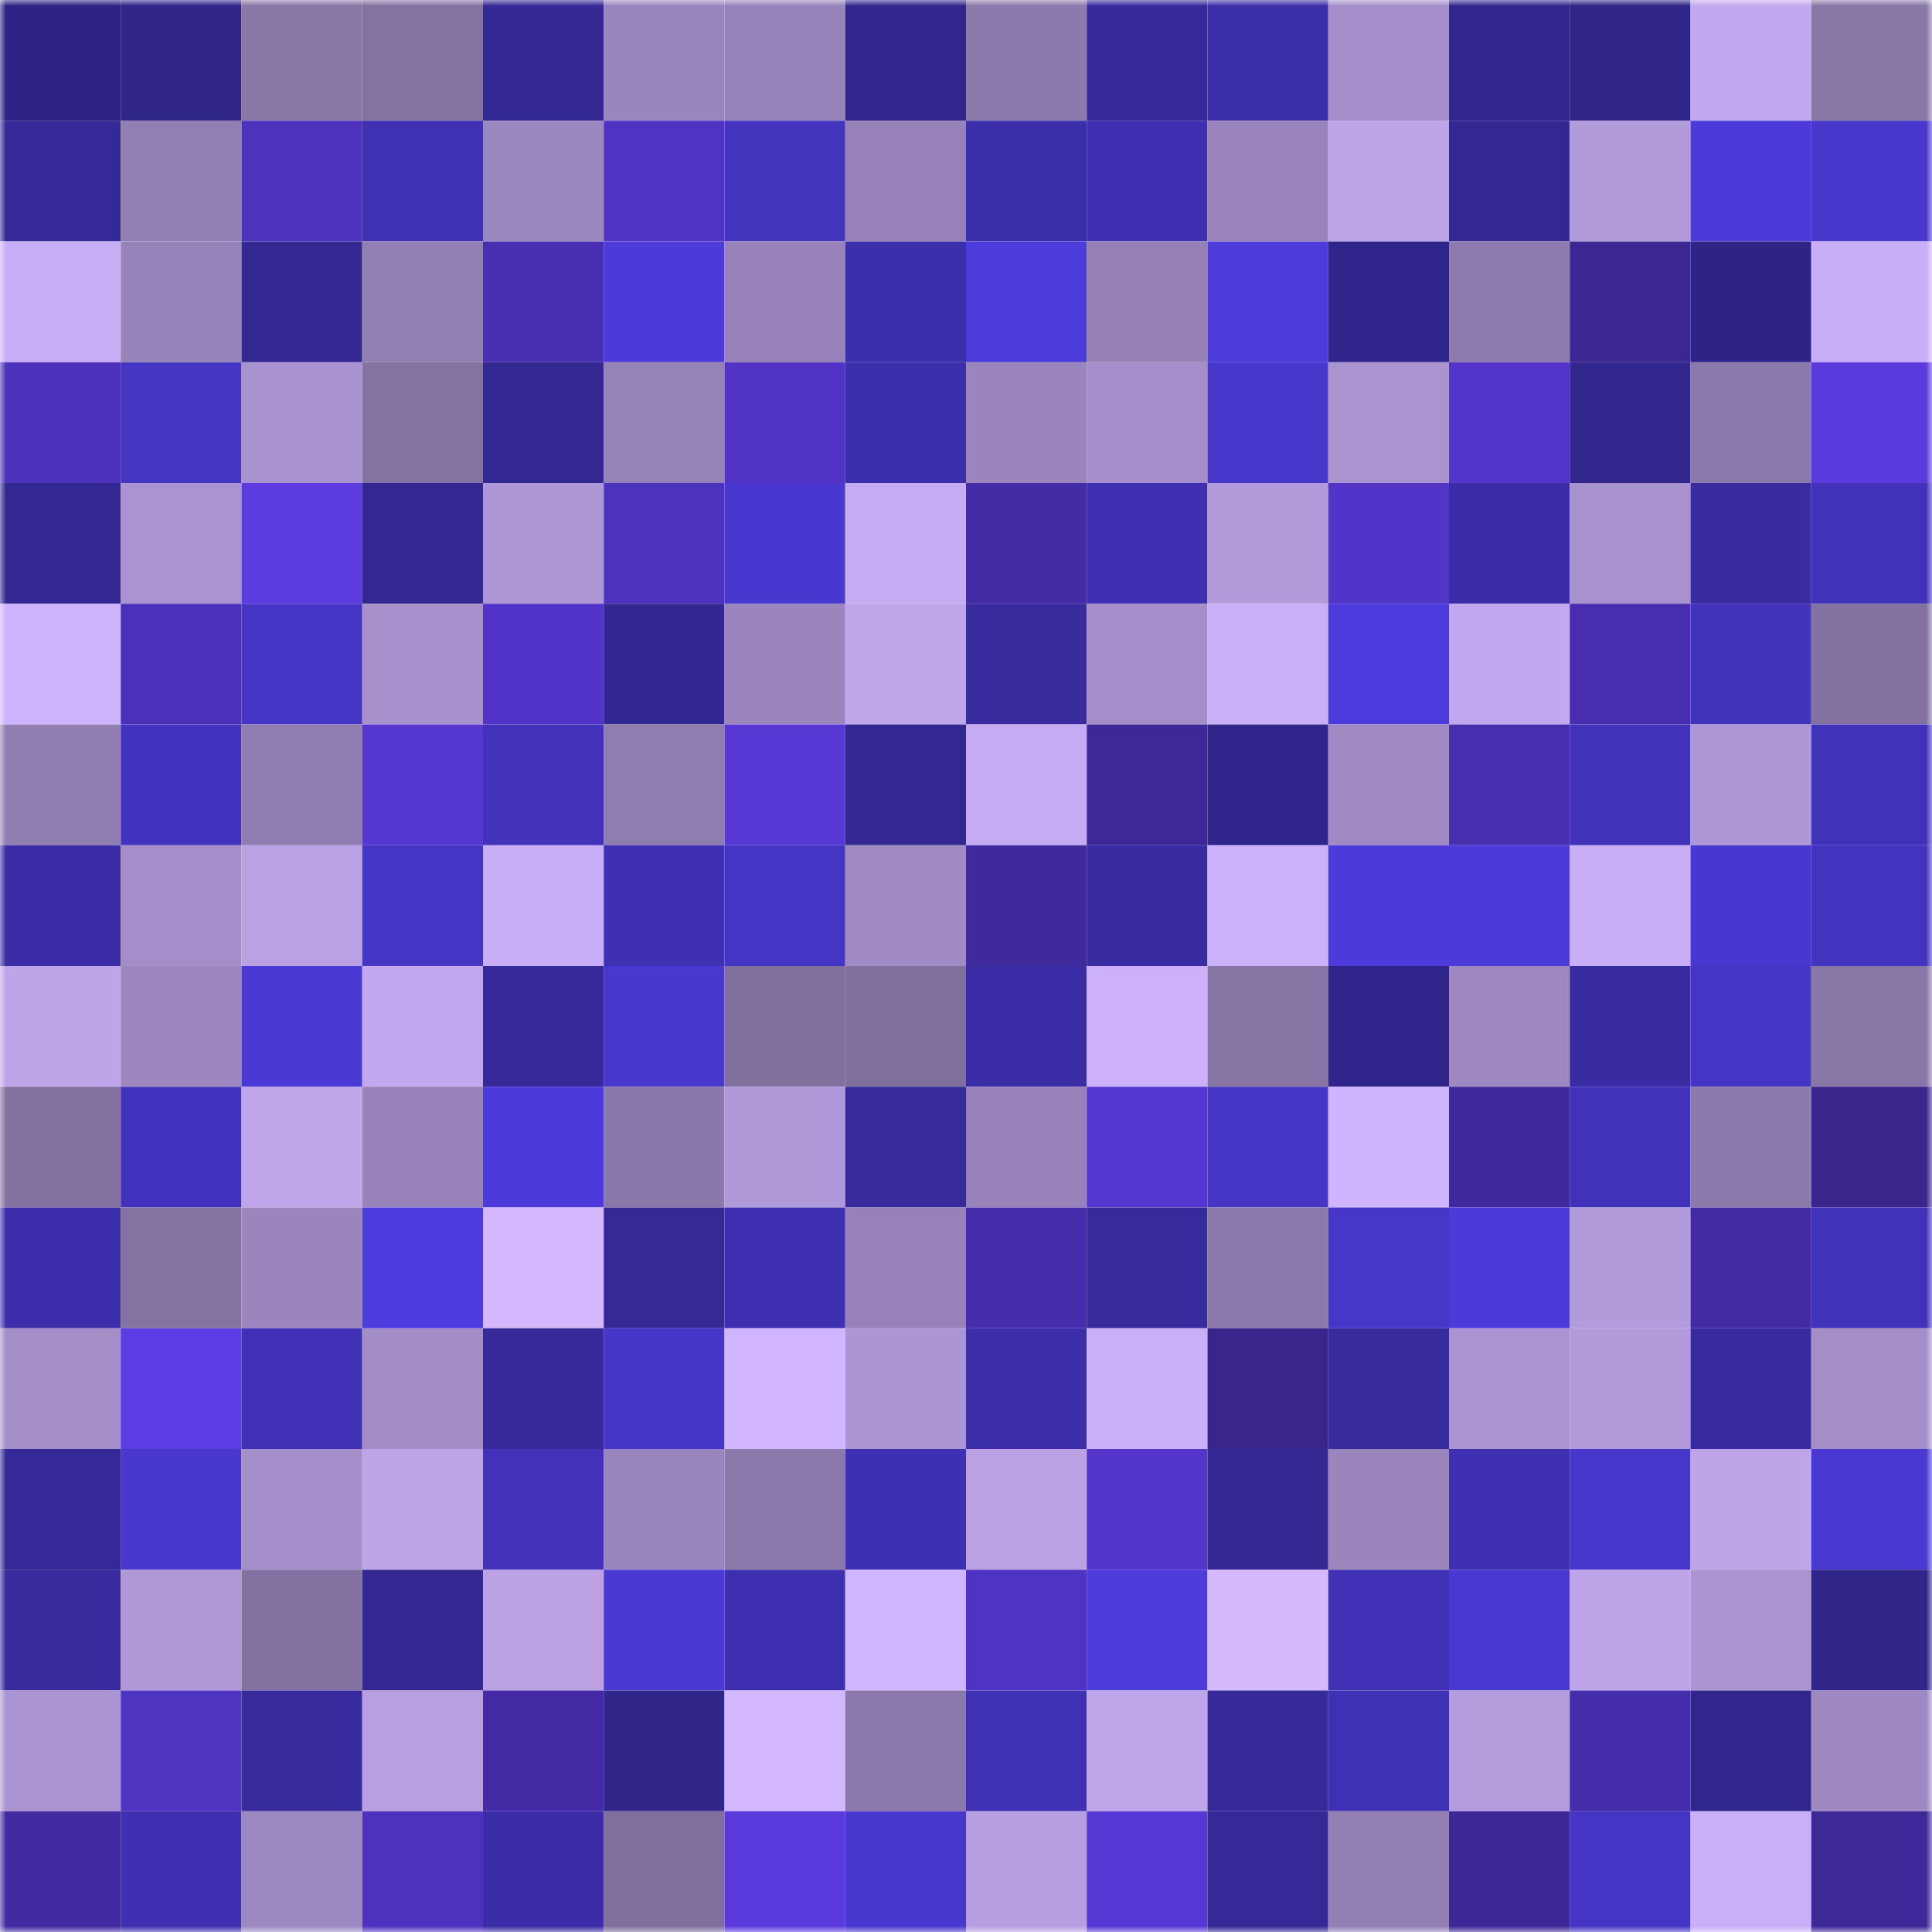 <svg viewBox="0 0 160 160" fill="none" role="img" xmlns="http://www.w3.org/2000/svg" width="240" height="240" name="farcaster%2Cjnvck"><mask id="729529553" mask-type="alpha" maskUnits="userSpaceOnUse" x="0" y="0" width="160" height="160"><rect width="160" height="160" fill="#FFFFFF"></rect></mask><g mask="url(#729529553)"><rect x="0" y="0" width="10" height="10" fill="#2f2485"></rect><rect x="10" y="0" width="10" height="10" fill="#302589"></rect><rect x="20" y="0" width="10" height="10" fill="#8877a7"></rect><rect x="30" y="0" width="10" height="10" fill="#8473a2"></rect><rect x="40" y="0" width="10" height="10" fill="#342894"></rect><rect x="50" y="0" width="10" height="10" fill="#9a86be"></rect><rect x="60" y="0" width="10" height="10" fill="#9683b9"></rect><rect x="70" y="0" width="10" height="10" fill="#31268b"></rect><rect x="80" y="0" width="10" height="10" fill="#8c7aac"></rect><rect x="90" y="0" width="10" height="10" fill="#362a9a"></rect><rect x="100" y="0" width="10" height="10" fill="#3b2ea9"></rect><rect x="110" y="0" width="10" height="10" fill="#a48fca"></rect><rect x="120" y="0" width="10" height="10" fill="#31268c"></rect><rect x="130" y="0" width="10" height="10" fill="#2f2588"></rect><rect x="140" y="0" width="10" height="10" fill="#c2a9ef"></rect><rect x="150" y="0" width="10" height="10" fill="#8877a7"></rect><rect x="0" y="10" width="10" height="10" fill="#352997"></rect><rect x="10" y="10" width="10" height="10" fill="#917eb2"></rect><rect x="20" y="10" width="10" height="10" fill="#4e32bd"></rect><rect x="30" y="10" width="10" height="10" fill="#3f31b3"></rect><rect x="40" y="10" width="10" height="10" fill="#9c88c0"></rect><rect x="50" y="10" width="10" height="10" fill="#5033c3"></rect><rect x="60" y="10" width="10" height="10" fill="#4334be"></rect><rect x="70" y="10" width="10" height="10" fill="#9682b8"></rect><rect x="80" y="10" width="10" height="10" fill="#3b2ea9"></rect><rect x="90" y="10" width="10" height="10" fill="#3f30b3"></rect><rect x="100" y="10" width="10" height="10" fill="#9884bb"></rect><rect x="110" y="10" width="10" height="10" fill="#bca4e7"></rect><rect x="120" y="10" width="10" height="10" fill="#332791"></rect><rect x="130" y="10" width="10" height="10" fill="#b29bdb"></rect><rect x="140" y="10" width="10" height="10" fill="#4b3ad7"></rect><rect x="150" y="10" width="10" height="10" fill="#4737cb"></rect><rect x="0" y="20" width="10" height="10" fill="#c7adf5"></rect><rect x="10" y="20" width="10" height="10" fill="#9683b9"></rect><rect x="20" y="20" width="10" height="10" fill="#342893"></rect><rect x="30" y="20" width="10" height="10" fill="#927fb3"></rect><rect x="40" y="20" width="10" height="10" fill="#482eb0"></rect><rect x="50" y="20" width="10" height="10" fill="#4c3bd8"></rect><rect x="60" y="20" width="10" height="10" fill="#9783b9"></rect><rect x="70" y="20" width="10" height="10" fill="#3c2fac"></rect><rect x="80" y="20" width="10" height="10" fill="#4d3cdc"></rect><rect x="90" y="20" width="10" height="10" fill="#9480b5"></rect><rect x="100" y="20" width="10" height="10" fill="#4d3bdb"></rect><rect x="110" y="20" width="10" height="10" fill="#30258a"></rect><rect x="120" y="20" width="10" height="10" fill="#8e7bae"></rect><rect x="130" y="20" width="10" height="10" fill="#3c2692"></rect><rect x="140" y="20" width="10" height="10" fill="#2f2485"></rect><rect x="150" y="20" width="10" height="10" fill="#c8aef6"></rect><rect x="0" y="30" width="10" height="10" fill="#4c31ba"></rect><rect x="10" y="30" width="10" height="10" fill="#4435c3"></rect><rect x="20" y="30" width="10" height="10" fill="#a892cf"></rect><rect x="30" y="30" width="10" height="10" fill="#8473a2"></rect><rect x="40" y="30" width="10" height="10" fill="#332791"></rect><rect x="50" y="30" width="10" height="10" fill="#9582b7"></rect><rect x="60" y="30" width="10" height="10" fill="#5134c5"></rect><rect x="70" y="30" width="10" height="10" fill="#3c2fac"></rect><rect x="80" y="30" width="10" height="10" fill="#9a86bd"></rect><rect x="90" y="30" width="10" height="10" fill="#a48ec9"></rect><rect x="100" y="30" width="10" height="10" fill="#4737ca"></rect><rect x="110" y="30" width="10" height="10" fill="#aa94d0"></rect><rect x="120" y="30" width="10" height="10" fill="#5335c9"></rect><rect x="130" y="30" width="10" height="10" fill="#31268d"></rect><rect x="140" y="30" width="10" height="10" fill="#8b79ab"></rect><rect x="150" y="30" width="10" height="10" fill="#5b3add"></rect><rect x="0" y="40" width="10" height="10" fill="#332791"></rect><rect x="10" y="40" width="10" height="10" fill="#a993d0"></rect><rect x="20" y="40" width="10" height="10" fill="#5c3be0"></rect><rect x="30" y="40" width="10" height="10" fill="#332892"></rect><rect x="40" y="40" width="10" height="10" fill="#ae97d6"></rect><rect x="50" y="40" width="10" height="10" fill="#4d32bd"></rect><rect x="60" y="40" width="10" height="10" fill="#4938d0"></rect><rect x="70" y="40" width="10" height="10" fill="#c5acf3"></rect><rect x="80" y="40" width="10" height="10" fill="#442ca7"></rect><rect x="90" y="40" width="10" height="10" fill="#3e30b0"></rect><rect x="100" y="40" width="10" height="10" fill="#b39bdb"></rect><rect x="110" y="40" width="10" height="10" fill="#5234c8"></rect><rect x="120" y="40" width="10" height="10" fill="#3b2da7"></rect><rect x="130" y="40" width="10" height="10" fill="#a892ce"></rect><rect x="140" y="40" width="10" height="10" fill="#392ca3"></rect><rect x="150" y="40" width="10" height="10" fill="#4132ba"></rect><rect x="0" y="50" width="10" height="10" fill="#cdb2fc"></rect><rect x="10" y="50" width="10" height="10" fill="#4c30b9"></rect><rect x="20" y="50" width="10" height="10" fill="#4535c4"></rect><rect x="30" y="50" width="10" height="10" fill="#a791cd"></rect><rect x="40" y="50" width="10" height="10" fill="#5134c7"></rect><rect x="50" y="50" width="10" height="10" fill="#322790"></rect><rect x="60" y="50" width="10" height="10" fill="#9a86bd"></rect><rect x="70" y="50" width="10" height="10" fill="#c0a7ec"></rect><rect x="80" y="50" width="10" height="10" fill="#372b9e"></rect><rect x="90" y="50" width="10" height="10" fill="#a48ec9"></rect><rect x="100" y="50" width="10" height="10" fill="#c9aff7"></rect><rect x="110" y="50" width="10" height="10" fill="#4d3cdd"></rect><rect x="120" y="50" width="10" height="10" fill="#c2a8ee"></rect><rect x="130" y="50" width="10" height="10" fill="#482eaf"></rect><rect x="140" y="50" width="10" height="10" fill="#4233bd"></rect><rect x="150" y="50" width="10" height="10" fill="#8372a1"></rect><rect x="0" y="60" width="10" height="10" fill="#907eb1"></rect><rect x="10" y="60" width="10" height="10" fill="#4233be"></rect><rect x="20" y="60" width="10" height="10" fill="#8f7cb0"></rect><rect x="30" y="60" width="10" height="10" fill="#5537d0"></rect><rect x="40" y="60" width="10" height="10" fill="#4132b9"></rect><rect x="50" y="60" width="10" height="10" fill="#907db0"></rect><rect x="60" y="60" width="10" height="10" fill="#5738d5"></rect><rect x="70" y="60" width="10" height="10" fill="#332791"></rect><rect x="80" y="60" width="10" height="10" fill="#c4abf2"></rect><rect x="90" y="60" width="10" height="10" fill="#3e2796"></rect><rect x="100" y="60" width="10" height="10" fill="#30258a"></rect><rect x="110" y="60" width="10" height="10" fill="#9f8ac3"></rect><rect x="120" y="60" width="10" height="10" fill="#472eae"></rect><rect x="130" y="60" width="10" height="10" fill="#4132ba"></rect><rect x="140" y="60" width="10" height="10" fill="#ae97d6"></rect><rect x="150" y="60" width="10" height="10" fill="#4132ba"></rect><rect x="0" y="70" width="10" height="10" fill="#3a2da5"></rect><rect x="10" y="70" width="10" height="10" fill="#a48ec9"></rect><rect x="20" y="70" width="10" height="10" fill="#b9a1e3"></rect><rect x="30" y="70" width="10" height="10" fill="#4535c4"></rect><rect x="40" y="70" width="10" height="10" fill="#c8aef6"></rect><rect x="50" y="70" width="10" height="10" fill="#3e30b1"></rect><rect x="60" y="70" width="10" height="10" fill="#4535c4"></rect><rect x="70" y="70" width="10" height="10" fill="#a08bc5"></rect><rect x="80" y="70" width="10" height="10" fill="#40299d"></rect><rect x="90" y="70" width="10" height="10" fill="#392ca2"></rect><rect x="100" y="70" width="10" height="10" fill="#cbb1fa"></rect><rect x="110" y="70" width="10" height="10" fill="#4c3bda"></rect><rect x="120" y="70" width="10" height="10" fill="#4c3bd9"></rect><rect x="130" y="70" width="10" height="10" fill="#c8aef5"></rect><rect x="140" y="70" width="10" height="10" fill="#4938d0"></rect><rect x="150" y="70" width="10" height="10" fill="#4334c0"></rect><rect x="0" y="80" width="10" height="10" fill="#bea5e9"></rect><rect x="10" y="80" width="10" height="10" fill="#9c87bf"></rect><rect x="20" y="80" width="10" height="10" fill="#4a39d4"></rect><rect x="30" y="80" width="10" height="10" fill="#c2a8ee"></rect><rect x="40" y="80" width="10" height="10" fill="#362a9b"></rect><rect x="50" y="80" width="10" height="10" fill="#4838cd"></rect><rect x="60" y="80" width="10" height="10" fill="#81709e"></rect><rect x="70" y="80" width="10" height="10" fill="#80709e"></rect><rect x="80" y="80" width="10" height="10" fill="#3a2da6"></rect><rect x="90" y="80" width="10" height="10" fill="#ccb1fa"></rect><rect x="100" y="80" width="10" height="10" fill="#8675a5"></rect><rect x="110" y="80" width="10" height="10" fill="#30258a"></rect><rect x="120" y="80" width="10" height="10" fill="#9d88c0"></rect><rect x="130" y="80" width="10" height="10" fill="#392ca3"></rect><rect x="140" y="80" width="10" height="10" fill="#4535c4"></rect><rect x="150" y="80" width="10" height="10" fill="#8877a7"></rect><rect x="0" y="90" width="10" height="10" fill="#8372a0"></rect><rect x="10" y="90" width="10" height="10" fill="#4233be"></rect><rect x="20" y="90" width="10" height="10" fill="#bfa6eb"></rect><rect x="30" y="90" width="10" height="10" fill="#9783b9"></rect><rect x="40" y="90" width="10" height="10" fill="#4c3bda"></rect><rect x="50" y="90" width="10" height="10" fill="#8a78aa"></rect><rect x="60" y="90" width="10" height="10" fill="#b099d9"></rect><rect x="70" y="90" width="10" height="10" fill="#372a9c"></rect><rect x="80" y="90" width="10" height="10" fill="#9783b9"></rect><rect x="90" y="90" width="10" height="10" fill="#5536d0"></rect><rect x="100" y="90" width="10" height="10" fill="#4535c4"></rect><rect x="110" y="90" width="10" height="10" fill="#cfb4fe"></rect><rect x="120" y="90" width="10" height="10" fill="#40299d"></rect><rect x="130" y="90" width="10" height="10" fill="#4132ba"></rect><rect x="140" y="90" width="10" height="10" fill="#8c7aac"></rect><rect x="150" y="90" width="10" height="10" fill="#3a258d"></rect><rect x="0" y="100" width="10" height="10" fill="#3c2eab"></rect><rect x="10" y="100" width="10" height="10" fill="#8472a2"></rect><rect x="20" y="100" width="10" height="10" fill="#9a86bd"></rect><rect x="30" y="100" width="10" height="10" fill="#4d3cdd"></rect><rect x="40" y="100" width="10" height="10" fill="#d3b8ff"></rect><rect x="50" y="100" width="10" height="10" fill="#342995"></rect><rect x="60" y="100" width="10" height="10" fill="#3d2faf"></rect><rect x="70" y="100" width="10" height="10" fill="#9682b8"></rect><rect x="80" y="100" width="10" height="10" fill="#472dac"></rect><rect x="90" y="100" width="10" height="10" fill="#372a9c"></rect><rect x="100" y="100" width="10" height="10" fill="#8b79ab"></rect><rect x="110" y="100" width="10" height="10" fill="#4737c9"></rect><rect x="120" y="100" width="10" height="10" fill="#4c3bd8"></rect><rect x="130" y="100" width="10" height="10" fill="#b29bdb"></rect><rect x="140" y="100" width="10" height="10" fill="#442ba5"></rect><rect x="150" y="100" width="10" height="10" fill="#4132ba"></rect><rect x="0" y="110" width="10" height="10" fill="#a38ec8"></rect><rect x="10" y="110" width="10" height="10" fill="#5d3ce4"></rect><rect x="20" y="110" width="10" height="10" fill="#4031b6"></rect><rect x="30" y="110" width="10" height="10" fill="#a28dc7"></rect><rect x="40" y="110" width="10" height="10" fill="#362a9a"></rect><rect x="50" y="110" width="10" height="10" fill="#4636c7"></rect><rect x="60" y="110" width="10" height="10" fill="#d1b6ff"></rect><rect x="70" y="110" width="10" height="10" fill="#ab95d2"></rect><rect x="80" y="110" width="10" height="10" fill="#3b2ea8"></rect><rect x="90" y="110" width="10" height="10" fill="#c9aff7"></rect><rect x="100" y="110" width="10" height="10" fill="#39258c"></rect><rect x="110" y="110" width="10" height="10" fill="#372b9d"></rect><rect x="120" y="110" width="10" height="10" fill="#aa94d1"></rect><rect x="130" y="110" width="10" height="10" fill="#b29bdb"></rect><rect x="140" y="110" width="10" height="10" fill="#382ba0"></rect><rect x="150" y="110" width="10" height="10" fill="#a38ec8"></rect><rect x="0" y="120" width="10" height="10" fill="#352998"></rect><rect x="10" y="120" width="10" height="10" fill="#4838ce"></rect><rect x="20" y="120" width="10" height="10" fill="#a48fca"></rect><rect x="30" y="120" width="10" height="10" fill="#bca4e7"></rect><rect x="40" y="120" width="10" height="10" fill="#4132b9"></rect><rect x="50" y="120" width="10" height="10" fill="#9a86be"></rect><rect x="60" y="120" width="10" height="10" fill="#8b79ab"></rect><rect x="70" y="120" width="10" height="10" fill="#3e30b2"></rect><rect x="80" y="120" width="10" height="10" fill="#baa2e4"></rect><rect x="90" y="120" width="10" height="10" fill="#5335ca"></rect><rect x="100" y="120" width="10" height="10" fill="#342893"></rect><rect x="110" y="120" width="10" height="10" fill="#9a86bd"></rect><rect x="120" y="120" width="10" height="10" fill="#3e30b1"></rect><rect x="130" y="120" width="10" height="10" fill="#4737ca"></rect><rect x="140" y="120" width="10" height="10" fill="#bea5e9"></rect><rect x="150" y="120" width="10" height="10" fill="#4939d0"></rect><rect x="0" y="130" width="10" height="10" fill="#372b9d"></rect><rect x="10" y="130" width="10" height="10" fill="#ae98d6"></rect><rect x="20" y="130" width="10" height="10" fill="#8372a1"></rect><rect x="30" y="130" width="10" height="10" fill="#332892"></rect><rect x="40" y="130" width="10" height="10" fill="#baa2e5"></rect><rect x="50" y="130" width="10" height="10" fill="#4a39d2"></rect><rect x="60" y="130" width="10" height="10" fill="#3d2faf"></rect><rect x="70" y="130" width="10" height="10" fill="#d0b5ff"></rect><rect x="80" y="130" width="10" height="10" fill="#4f33c2"></rect><rect x="90" y="130" width="10" height="10" fill="#4d3cdc"></rect><rect x="100" y="130" width="10" height="10" fill="#d4b9ff"></rect><rect x="110" y="130" width="10" height="10" fill="#4031b6"></rect><rect x="120" y="130" width="10" height="10" fill="#4939d1"></rect><rect x="130" y="130" width="10" height="10" fill="#bda4e8"></rect><rect x="140" y="130" width="10" height="10" fill="#ab94d2"></rect><rect x="150" y="130" width="10" height="10" fill="#302588"></rect><rect x="0" y="140" width="10" height="10" fill="#aa94d1"></rect><rect x="10" y="140" width="10" height="10" fill="#4f33c1"></rect><rect x="20" y="140" width="10" height="10" fill="#372b9d"></rect><rect x="30" y="140" width="10" height="10" fill="#b79fe1"></rect><rect x="40" y="140" width="10" height="10" fill="#442ba5"></rect><rect x="50" y="140" width="10" height="10" fill="#30268a"></rect><rect x="60" y="140" width="10" height="10" fill="#d3b7ff"></rect><rect x="70" y="140" width="10" height="10" fill="#8b79ab"></rect><rect x="80" y="140" width="10" height="10" fill="#3f31b4"></rect><rect x="90" y="140" width="10" height="10" fill="#bea6ea"></rect><rect x="100" y="140" width="10" height="10" fill="#362999"></rect><rect x="110" y="140" width="10" height="10" fill="#3f31b3"></rect><rect x="120" y="140" width="10" height="10" fill="#b39cdc"></rect><rect x="130" y="140" width="10" height="10" fill="#452ca9"></rect><rect x="140" y="140" width="10" height="10" fill="#31268b"></rect><rect x="150" y="140" width="10" height="10" fill="#9e89c2"></rect><rect x="0" y="150" width="10" height="10" fill="#422aa2"></rect><rect x="10" y="150" width="10" height="10" fill="#3e30b0"></rect><rect x="20" y="150" width="10" height="10" fill="#9d89c1"></rect><rect x="30" y="150" width="10" height="10" fill="#4e32bf"></rect><rect x="40" y="150" width="10" height="10" fill="#3a2da7"></rect><rect x="50" y="150" width="10" height="10" fill="#806f9d"></rect><rect x="60" y="150" width="10" height="10" fill="#5b3add"></rect><rect x="70" y="150" width="10" height="10" fill="#4838ce"></rect><rect x="80" y="150" width="10" height="10" fill="#b69fe0"></rect><rect x="90" y="150" width="10" height="10" fill="#5738d5"></rect><rect x="100" y="150" width="10" height="10" fill="#342996"></rect><rect x="110" y="150" width="10" height="10" fill="#927fb3"></rect><rect x="120" y="150" width="10" height="10" fill="#3d2796"></rect><rect x="130" y="150" width="10" height="10" fill="#4535c5"></rect><rect x="140" y="150" width="10" height="10" fill="#c9aff7"></rect><rect x="150" y="150" width="10" height="10" fill="#3e2898"></rect></g></svg>